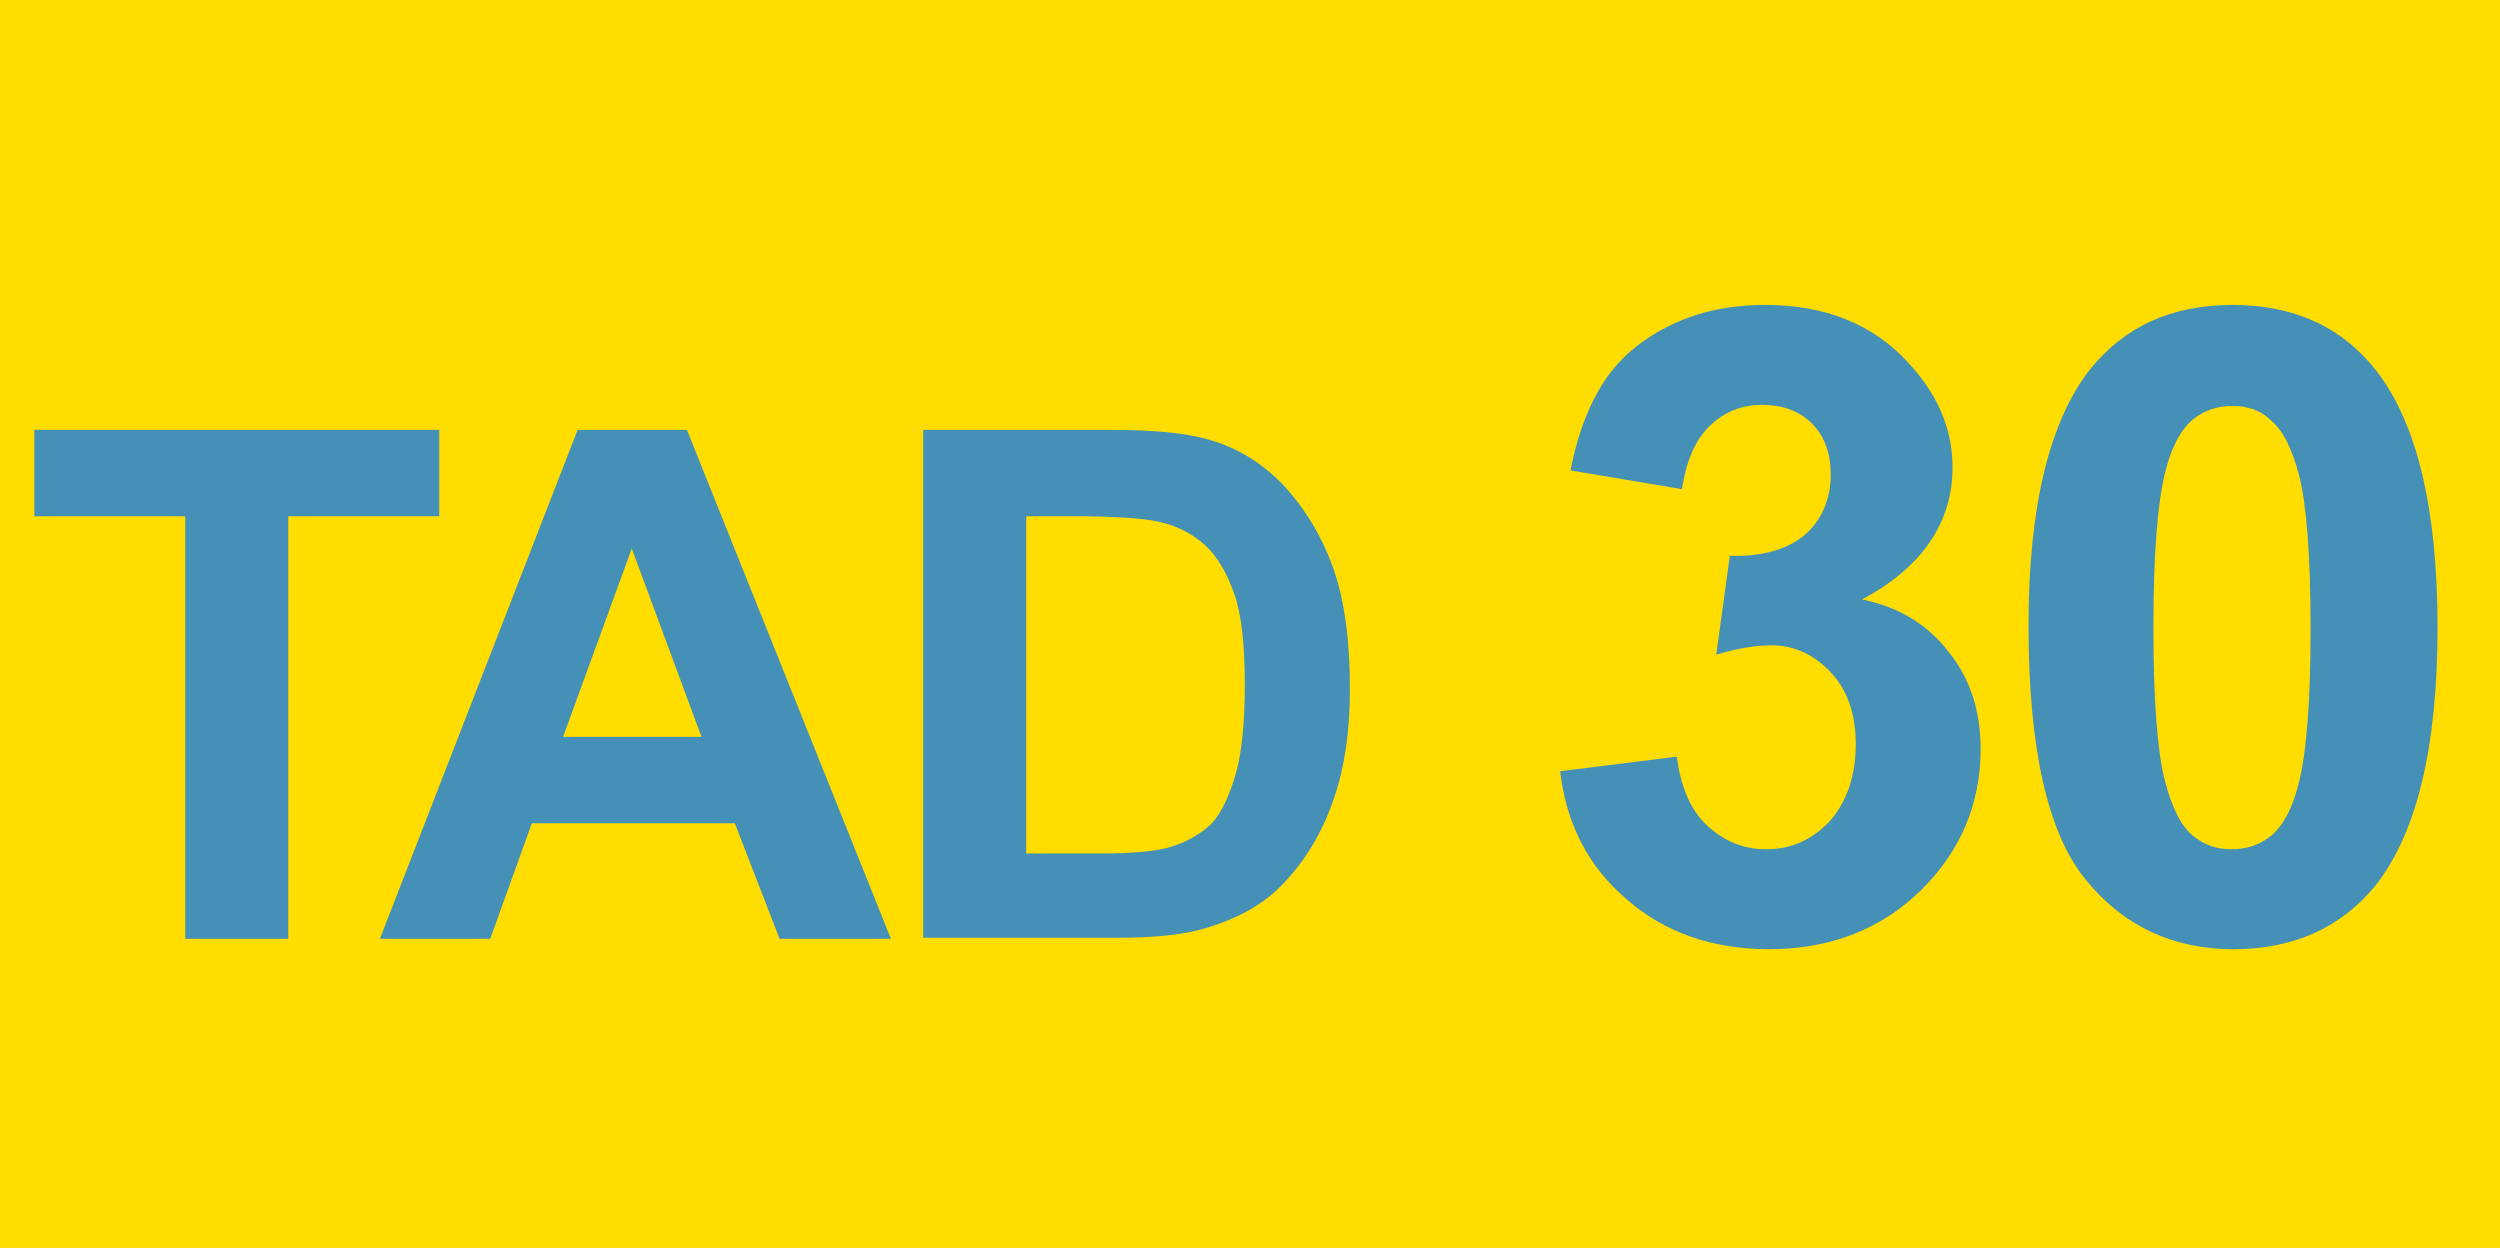 <?xml version="1.0" encoding="utf-8"?>
<!-- Generator: Adobe Illustrator 26.2.0, SVG Export Plug-In . SVG Version: 6.00 Build 0)  -->
<svg version="1.1" id="Calque_1" xmlns="http://www.w3.org/2000/svg" xmlns:xlink="http://www.w3.org/1999/xlink" x="0px" y="0px"
	 viewBox="0 0 240.2 119.9" style="enable-background:new 0 0 240.2 119.9;" xml:space="preserve">
<style type="text/css">
	.st0{fill:#FFDD00;}
	.st1{fill:#4590B7;}
</style>
<rect class="st0" width="240.2" height="119.9"/>
<g>
	<path class="st1" d="M17.8,90.2V49.6H3.3v-8.3h38.9v8.3H27.7v40.6H17.8z"/>
	<path class="st1" d="M85.6,90.2H74.9l-4.3-11.1H51.1l-4,11.1H36.5l19-48.9H66L85.6,90.2z M67.4,70.8l-6.7-18.1l-6.6,18.1H67.4z"/>
	<path class="st1" d="M88.7,41.3h18c4.1,0,7.2,0.3,9.3,0.9c2.9,0.8,5.3,2.3,7.4,4.5c2,2.2,3.6,4.8,4.7,7.9c1.1,3.1,1.6,7,1.6,11.6
		c0,4-0.5,7.5-1.5,10.4c-1.2,3.6-3,6.4-5.2,8.6c-1.7,1.7-4,3-6.9,3.9c-2.2,0.7-5.1,1-8.7,1H88.7V41.3z M98.6,49.6V82h7.4
		c2.8,0,4.7-0.2,6-0.5c1.6-0.4,2.9-1.1,4-2c1.1-0.9,1.9-2.5,2.6-4.7c0.7-2.2,1-5.2,1-9s-0.3-6.7-1-8.7c-0.7-2-1.6-3.6-2.8-4.7
		c-1.2-1.1-2.7-1.9-4.6-2.3c-1.4-0.3-4.1-0.5-8.1-0.5H98.6z"/>
</g>
<g>
	<path class="st1" d="M149.9,74.1l11.2-1.4c0.4,2.9,1.3,5.1,2.9,6.6c1.6,1.5,3.5,2.3,5.7,2.3c2.4,0,4.4-0.9,6.1-2.7
		c1.6-1.8,2.5-4.3,2.5-7.4c0-2.9-0.8-5.2-2.4-6.9c-1.6-1.7-3.5-2.6-5.7-2.6c-1.5,0-3.3,0.3-5.3,0.9l1.3-9.5c3.1,0.1,5.5-0.6,7.2-2
		c1.6-1.4,2.5-3.4,2.5-5.8c0-2-0.6-3.7-1.8-4.9c-1.2-1.2-2.8-1.8-4.8-1.8c-2,0-3.7,0.7-5.1,2.1c-1.4,1.4-2.2,3.4-2.6,6l-10.7-1.8
		c0.7-3.7,1.9-6.6,3.4-8.8c1.5-2.2,3.6-3.9,6.3-5.2c2.7-1.3,5.7-1.9,9-1.9c5.7,0,10.3,1.8,13.7,5.5c2.8,3,4.3,6.3,4.3,10.1
		c0,5.3-2.9,9.6-8.7,12.7c3.5,0.7,6.3,2.4,8.3,5c2.1,2.6,3.1,5.7,3.1,9.4c0,5.3-2,9.9-5.8,13.6s-8.7,5.6-14.5,5.6
		c-5.5,0-10-1.6-13.6-4.7C152.6,83.3,150.5,79.2,149.9,74.1z"/>
	<path class="st1" d="M214.5,29.3c5.9,0,10.5,2.1,13.8,6.3c3.9,5,5.9,13.2,5.9,24.7c0,11.5-2,19.7-5.9,24.7
		c-3.3,4.1-7.9,6.2-13.7,6.2c-5.9,0-10.7-2.3-14.3-6.8c-3.6-4.5-5.4-12.6-5.4-24.3c0-11.4,2-19.6,5.9-24.6
		C204.1,31.4,208.6,29.3,214.5,29.3z M214.5,39c-1.4,0-2.7,0.4-3.8,1.3c-1.1,0.9-2,2.5-2.6,4.8c-0.8,3-1.2,8.1-1.2,15.2
		s0.4,12,1.1,14.7c0.7,2.7,1.6,4.4,2.7,5.3c1.1,0.9,2.3,1.3,3.7,1.3c1.4,0,2.7-0.4,3.8-1.3s2-2.5,2.6-4.8c0.8-3,1.2-8,1.2-15.1
		s-0.4-12-1.1-14.7c-0.7-2.7-1.6-4.4-2.7-5.3C217.2,39.4,215.9,39,214.5,39z"/>
</g>
</svg>
